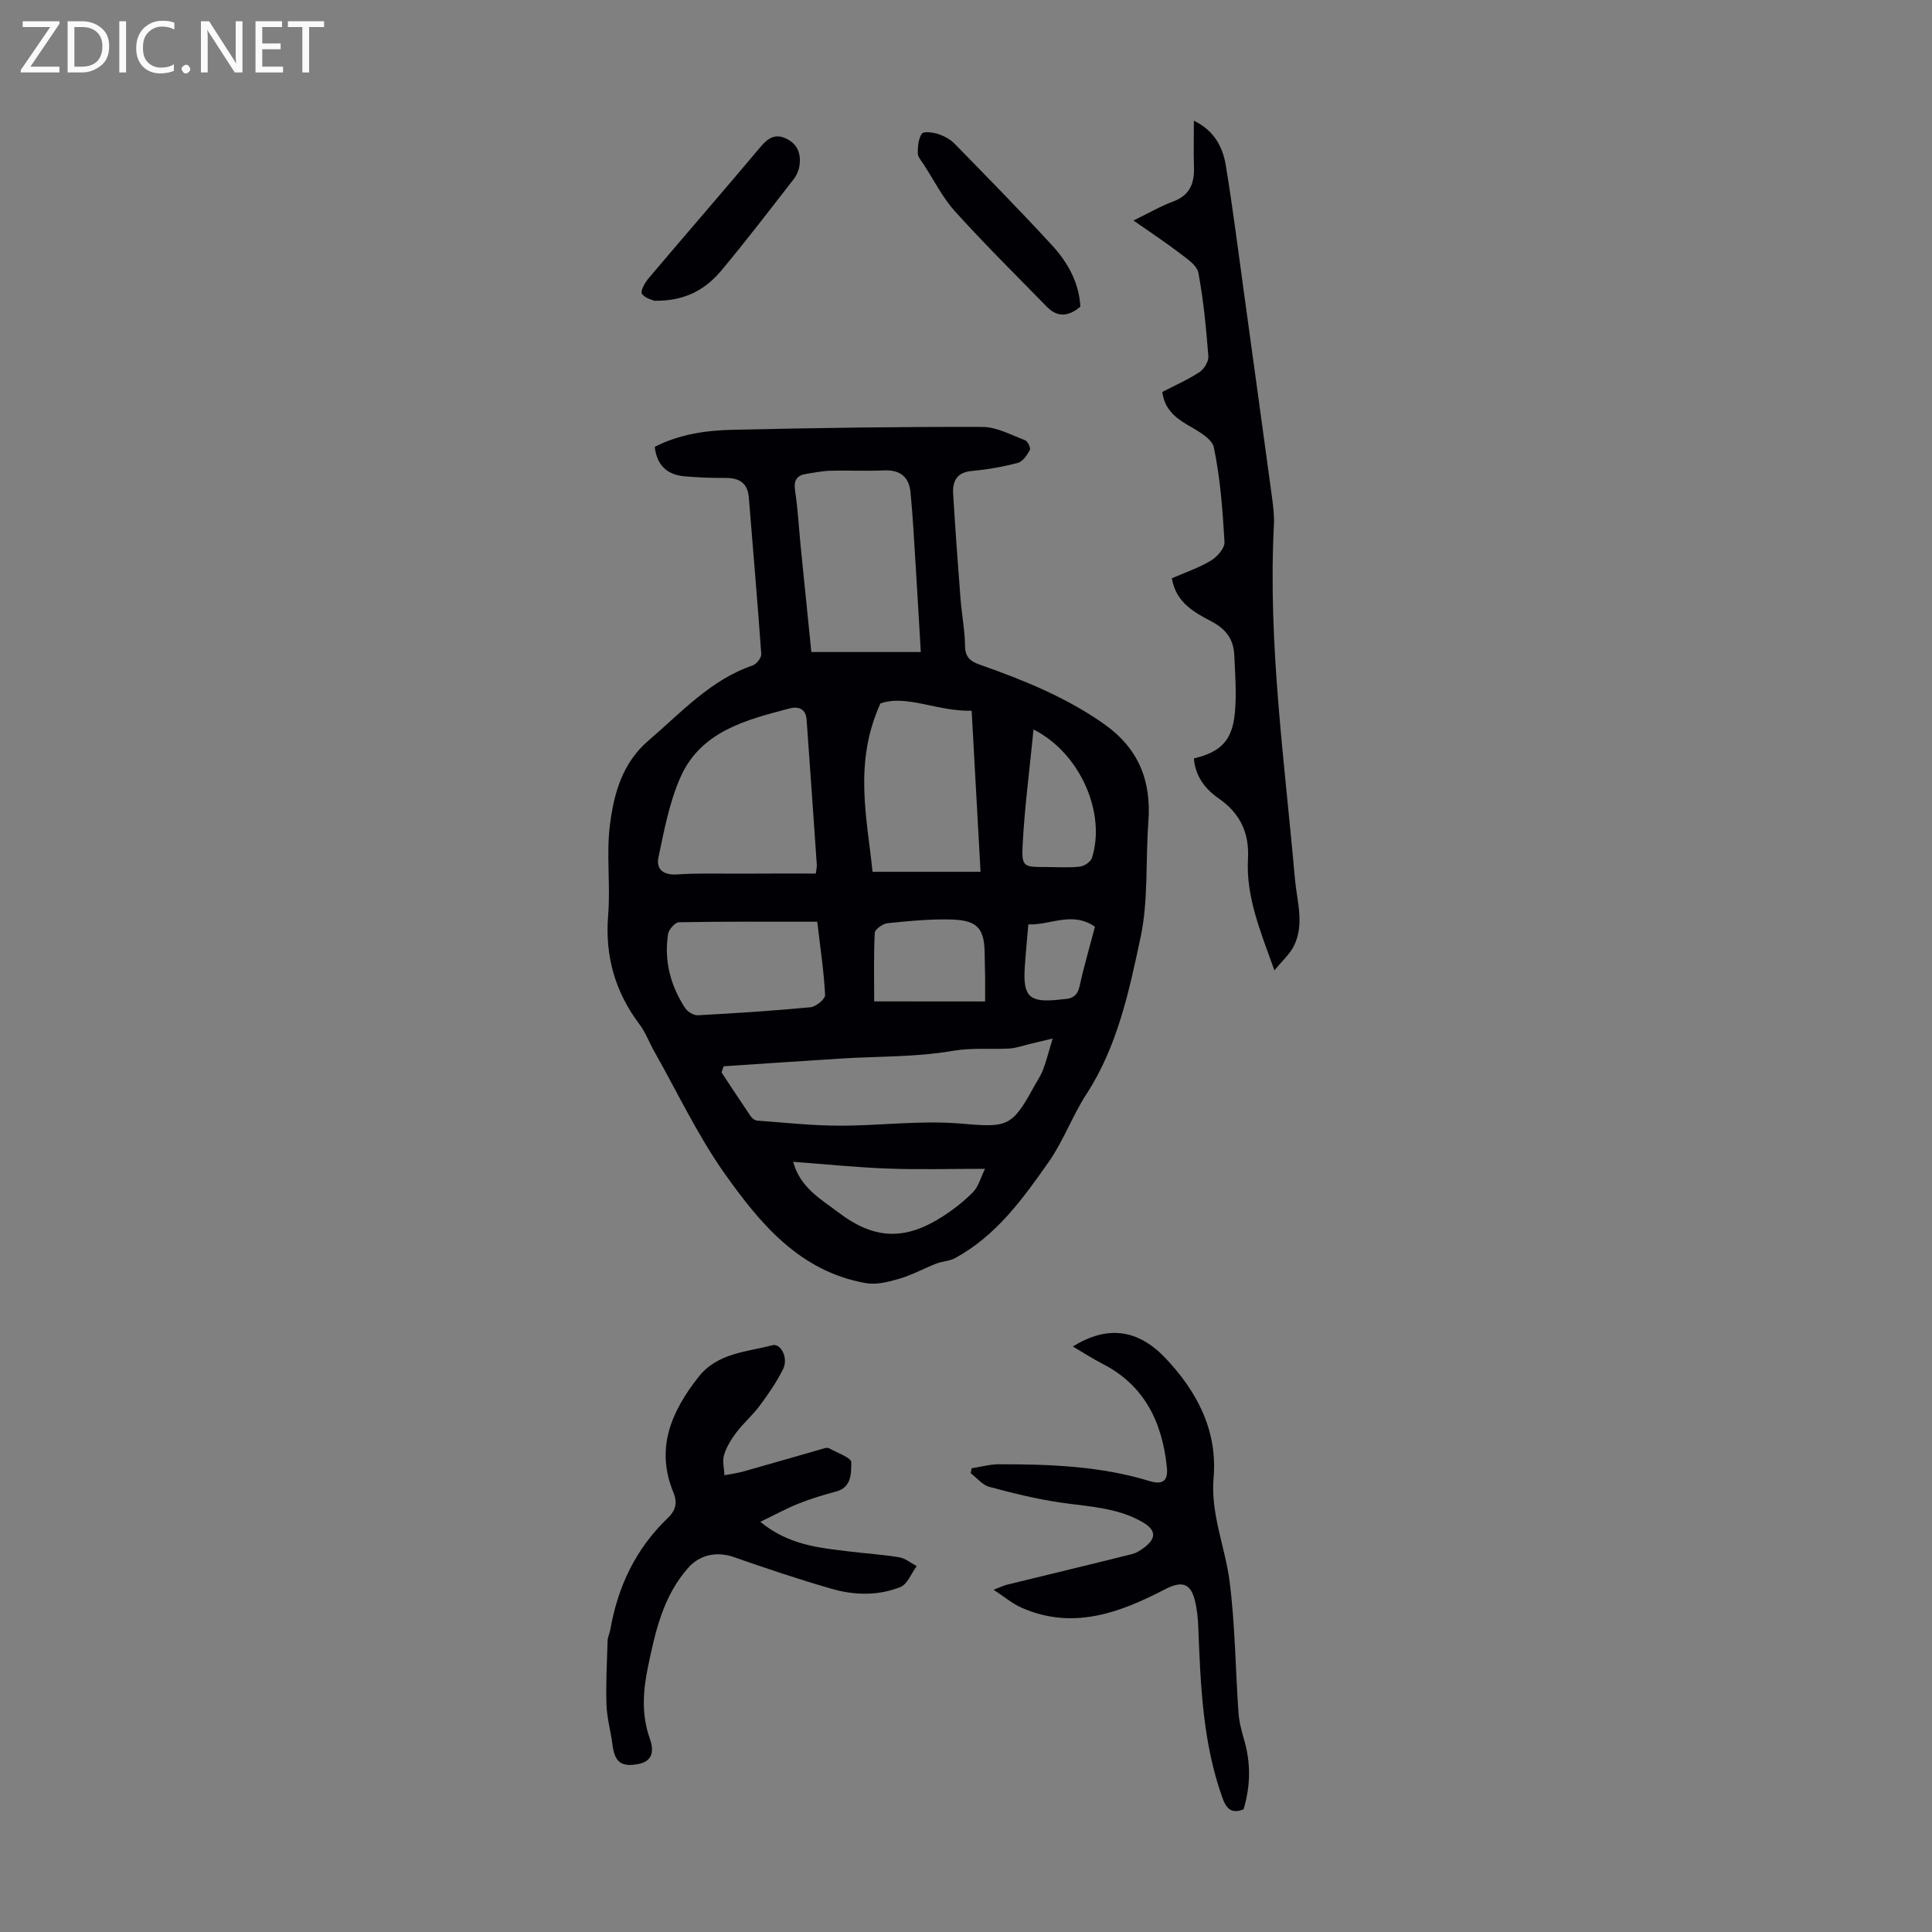 <svg enable-background="new 0 0 400 400" viewBox="0 0 400 400" xmlns="http://www.w3.org/2000/svg"><rect x="0" y="0" width="400" height="400" fill="#808080" stroke="none"/><g fill="#fafafb"><path d="m12.4 4.8-6.1 9h6v1.2h-8v-.5l6.1-8.9h-5.7v-1.2h7.6v.4z"/><path d="m14 15v-10.6h3c1.6 0 2.9.5 4 1.4s1.6 2.2 1.6 3.8-.5 3-1.6 3.9-2.4 1.5-4 1.5zm1.4-9.4v8.2h1.6c1.3 0 2.4-.4 3.1-1.1s1.1-1.8 1.1-3.1-.4-2.3-1.2-3-1.8-1-3.1-1z"/><path d="m26.1 4.4v10.6h-1.4v-10.6z"/><path d="m36.1 14.6c-.8.4-1.8.6-2.9.6-1.5 0-2.7-.5-3.6-1.4s-1.4-2.2-1.4-3.8c0-1.7.5-3.1 1.5-4.1s2.3-1.6 3.9-1.6c1 0 1.8.1 2.5.4v1.4c-.8-.4-1.6-.6-2.5-.6-1.2 0-2.1.4-2.9 1.2s-1.1 1.8-1.1 3.2c0 1.3.3 2.3 1 3s1.6 1.1 2.7 1.1c1 0 2-.2 2.7-.7v1.3z"/><path d="m37.6 14.3c0-.2.1-.5.3-.6s.4-.3.6-.3c.3 0 .5.1.6.3s.3.4.3.6-.1.4-.3.6-.4.3-.6.3c-.3 0-.5-.1-.6-.3s-.3-.4-.3-.6z"/><path d="m50.2 15h-1.6l-5.3-8.2c-.2-.2-.3-.5-.4-.7 0 .2.1.7.1 1.5v7.4h-1.4v-10.6h1.7l5.2 8.1c.2.4.4.6.4.7 0-.3-.1-.8-.1-1.5v-7.3h1.4z"/><path d="m58.6 15h-5.7v-10.6h5.5v1.2h-4.1v3.4h3.8v1.2h-3.8v3.6h4.3z"/><path d="m67.1 5.6h-3.1v9.4h-1.4v-9.4h-3v-1.2h7.5z"/></g><path d="m135.56 92.51c5.08-2.6 10.63-3.41 16.18-3.53 17.21-.39 34.44-.64 51.65-.59 2.96.01 5.95 1.66 8.85 2.76.54.2 1.2 1.61.98 2.02-.57 1.05-1.46 2.39-2.48 2.66-3.12.82-6.35 1.39-9.56 1.68-3.14.29-4 2.15-3.84 4.77.44 7.25.97 14.49 1.53 21.73.25 3.23.89 6.45.93 9.68.02 2.39 1.09 3.23 3.13 3.95 8.97 3.16 17.72 6.68 25.61 12.23 7.19 5.06 9.85 11.74 9.22 20.23-.6 8.02.03 16.26-1.63 24.04-2.38 11.14-4.77 22.47-11.18 32.36-2.91 4.48-4.76 9.68-7.81 14.04-5.36 7.66-10.9 15.32-19.42 19.95-1.14.62-2.6.63-3.84 1.11-2.55.99-4.99 2.35-7.6 3.12-2.24.66-4.77 1.33-6.99.94-13.71-2.39-21.95-12.36-29.31-22.76-5.58-7.9-9.75-16.79-14.54-25.25-1.04-1.85-1.79-3.91-3.05-5.58-5.06-6.74-7.17-14.14-6.48-22.61.51-6.2-.41-12.54.37-18.69.82-6.45 2.54-12.79 8.01-17.47 6.78-5.8 12.8-12.54 21.59-15.55.78-.27 1.78-1.58 1.73-2.34-.76-10.8-1.71-21.58-2.57-32.37-.25-3.11-2.03-4.11-4.92-4.09-2.79.02-5.59-.09-8.38-.33-3.56-.32-5.74-2.21-6.18-6.11zm33.35 88.35c.11-.94.23-1.38.2-1.8-.69-10.02-1.39-20.04-2.11-30.05-.16-2.28-1.71-2.82-3.56-2.33-9.04 2.38-18.39 4.74-22.59 14.31-2.28 5.19-3.35 10.95-4.53 16.55-.51 2.42 1.03 3.69 3.84 3.5 4.23-.28 8.48-.15 12.73-.16 5.34-.04 10.67-.02 16.02-.02zm21.73-45.87c-.37-6.24-.7-12.14-1.07-18.05-.32-5.01-.57-10.04-1.06-15.04-.31-3.14-2.15-4.66-5.48-4.51-3.68.17-7.37-.03-11.06.07-1.66.04-3.31.38-4.95.63-2.01.3-2.74 1.3-2.41 3.47.57 3.75.77 7.56 1.14 11.34.73 7.31 1.47 14.63 2.23 22.09zm-40.81 85.77c-.15.42-.3.85-.45 1.27 2.01 3.04 4.01 6.09 6.06 9.1.28.41.85.85 1.31.88 5.67.41 11.34 1.04 17.01 1.05 8.32.02 16.69-1.13 24.93-.45 9.74.81 10.72.93 15.35-7.56.64-1.18 1.43-2.3 1.9-3.54.69-1.81 1.16-3.71 2-6.5-2.24.54-3.51.85-4.79 1.15-1.39.33-2.78.85-4.19.93-3.91.21-7.74-.21-11.78.49-7.55 1.3-15.35 1.1-23.04 1.58-8.09.5-16.2 1.07-24.31 1.6zm32.45-75.12c-5.58 12.32-2.78 23.58-1.63 34.86h22.36c-.62-11.16-1.22-22.05-1.84-33.35-7.13.18-13.47-3.42-18.89-1.51zm-13.08 45.19c-9.66 0-19.14-.06-28.62.11-.8.01-2.13 1.51-2.27 2.46-.84 5.52.5 10.66 3.54 15.3.5.77 1.76 1.54 2.62 1.5 7.79-.42 15.57-.92 23.33-1.66 1.13-.11 3.07-1.7 3.03-2.52-.24-4.78-.96-9.52-1.63-15.19zm34.76 16.51c0-2.18.01-3.62 0-5.07-.02-1.56-.08-3.12-.09-4.68-.03-5.17-1.37-6.99-6.52-7.2-4.53-.18-9.1.3-13.62.75-.97.1-2.58 1.27-2.62 2-.24 4.83-.12 9.69-.12 14.19 7.95.01 15.37.01 22.97.01zm-.02 34.65c-7.45 0-13.79.19-20.12-.05-6.44-.24-12.87-.9-19.6-1.4 1.45 5.39 5.75 7.73 9.38 10.49 7.45 5.67 13.84 5.83 21.66.77 2.24-1.45 4.38-3.13 6.24-5.03 1.08-1.12 1.51-2.89 2.44-4.78zm10.04-90.96c-.82 8.38-1.86 16.19-2.26 24.04-.23 4.42.25 4.44 4.81 4.44 2.34 0 4.7.17 7.02-.08.91-.1 2.25-.97 2.51-1.77 2.97-9.19-2.32-21.7-12.08-26.63zm12.72 40.84c-4.75-3.29-9.25-.28-13.79-.49-.27 3.22-.57 6.1-.75 8.98-.37 5.96.97 7.22 6.84 6.64.44-.04.89-.12 1.33-.14 1.75-.09 2.77-.77 3.19-2.69.88-4.03 2.05-7.99 3.18-12.3z" fill="#010105"/><path d="m263.85 200.9c-2.96-8.25-5.9-15.3-5.47-23.09.3-5.39-1.64-9.44-6.08-12.52-2.83-1.96-4.84-4.63-5.12-8.27 5.54-1.3 7.97-3.71 8.49-9.46.36-3.97.06-8.01-.13-12.01-.15-3.11-1.67-5.26-4.57-6.81-3.6-1.91-7.46-3.86-8.36-9.01 2.67-1.17 5.54-2.13 8.08-3.65 1.3-.78 2.9-2.59 2.83-3.85-.38-6.56-.87-13.18-2.2-19.59-.4-1.91-3.47-3.49-5.6-4.75-2.65-1.57-4.63-3.38-5.08-6.74 2.63-1.37 5.3-2.53 7.7-4.11.95-.63 1.92-2.21 1.84-3.27-.46-5.79-1-11.61-2.07-17.3-.3-1.57-2.41-2.93-3.93-4.1-2.87-2.2-5.9-4.19-9.51-6.72 3.38-1.64 5.7-3.01 8.19-3.92 3.44-1.26 4.44-3.72 4.34-7.07-.1-3.09-.02-6.19-.02-9.67 4.13 1.98 5.97 5.37 6.61 9.25 1.45 8.81 2.56 17.67 3.78 26.51 1.94 14.09 3.88 28.17 5.79 42.26.25 1.87.49 3.79.39 5.67-1.26 24.59 2.21 48.88 4.35 73.26.41 4.7 2.09 9.55-.34 14.15-.85 1.57-2.27 2.82-3.91 4.81z" fill="#010105"/><path d="m157.41 315.08c5.98 4.89 12.27 5.37 18.46 6.14 3.44.43 6.91.63 10.32 1.2 1.27.21 2.4 1.2 3.6 1.83-1.11 1.49-1.91 3.74-3.38 4.33-4.57 1.82-9.49 1.73-14.18.38-6.84-1.97-13.6-4.24-20.32-6.59-3.44-1.2-6.98-.53-9.42 2.22-5.2 5.88-6.82 13.19-8.34 20.55-1.03 4.97-1.37 9.87.39 14.83.76 2.14.88 4.61-2.32 5.24-3.61.71-4.95-.37-5.42-4.01-.35-2.76-1.14-5.49-1.23-8.24-.15-4.43.09-8.87.23-13.3.02-.76.43-1.51.56-2.27 1.56-8.93 5.27-16.75 11.87-23.07 1.62-1.55 2.1-3.11 1.19-5.33-3.76-9.1-.45-16.71 5.17-23.87 3.94-5.03 9.91-5.19 15.32-6.6 1.78-.46 3.34 2.65 2.23 4.91-1.32 2.68-3.05 5.18-4.84 7.59-1.46 1.97-3.36 3.6-4.85 5.56-1.06 1.4-2.04 2.99-2.54 4.65-.39 1.28.02 2.79.08 4.2 1.34-.26 2.7-.43 4.01-.8 5.56-1.56 11.1-3.19 16.66-4.77.31-.09.74-.15.99-.01 1.64.93 4.61 1.94 4.6 2.9-.02 2.16.13 5.19-3.16 6.06-2.58.69-5.16 1.46-7.64 2.45-2.52.99-4.92 2.32-8.04 3.82z" fill="#010105"/><path d="m257.47 374.61c-2.37.91-3.51.05-4.37-2.36-4.11-11.47-4.54-23.43-5.01-35.4-.07-1.89-.27-3.81-.74-5.63-.92-3.6-2.88-3.88-6.2-2.15-9.39 4.88-19.11 8.48-29.73 3.75-1.8-.8-3.36-2.14-5.71-3.68 1.6-.61 2.16-.89 2.75-1.04 8.66-2.12 17.32-4.19 25.97-6.36.94-.24 1.84-.85 2.62-1.46 2.42-1.87 2.23-3.55-.45-5.11-5.21-3.04-11.06-3.22-16.81-4.05-5.03-.72-10.01-1.95-14.93-3.27-1.45-.39-2.6-1.86-3.89-2.84.07-.34.13-.68.2-1.02 1.89-.29 3.77-.83 5.66-.83 10.53-.01 21.05.37 31.21 3.49 3.04.93 3.8-.46 3.55-2.86-.96-9.27-4.57-16.95-13.33-21.43-2.01-1.03-3.92-2.27-6.14-3.58 7.19-4.49 13.55-3.55 19.21 2.44 6.56 6.95 10.76 14.98 9.93 24.77-.64 7.49 2.39 14.26 3.31 21.4 1.16 9.01 1.21 18.17 1.85 27.25.13 1.86.63 3.71 1.15 5.51 1.38 4.78 1.4 9.34-.1 14.46z" fill="#010105"/><path d="m223.68 63.49c-2.41 2.05-4.73 2.27-6.9.06-6.39-6.53-12.89-12.97-19.02-19.74-2.59-2.87-4.38-6.47-6.51-9.75-.48-.75-1.22-1.55-1.23-2.33-.02-1.38.11-2.98.84-4.05.35-.52 2.26-.29 3.32.05 1.23.4 2.52 1.07 3.42 1.99 6.8 6.95 13.62 13.9 20.21 21.06 3.27 3.56 5.6 7.75 5.87 12.71z" fill="#010105"/><path d="m135.49 62.27c-.34-.17-1.96-.49-2.59-1.46-.36-.56.66-2.35 1.44-3.26 7.66-9.06 15.45-18.01 23.08-27.09 1.55-1.85 3.04-2.88 5.39-1.75 2.36 1.14 3.06 3.18 2.71 5.59-.14.95-.56 1.97-1.15 2.73-4.94 6.36-9.84 12.77-15 18.95-3.26 3.91-7.47 6.39-13.88 6.29z" fill="#010105"/></svg>